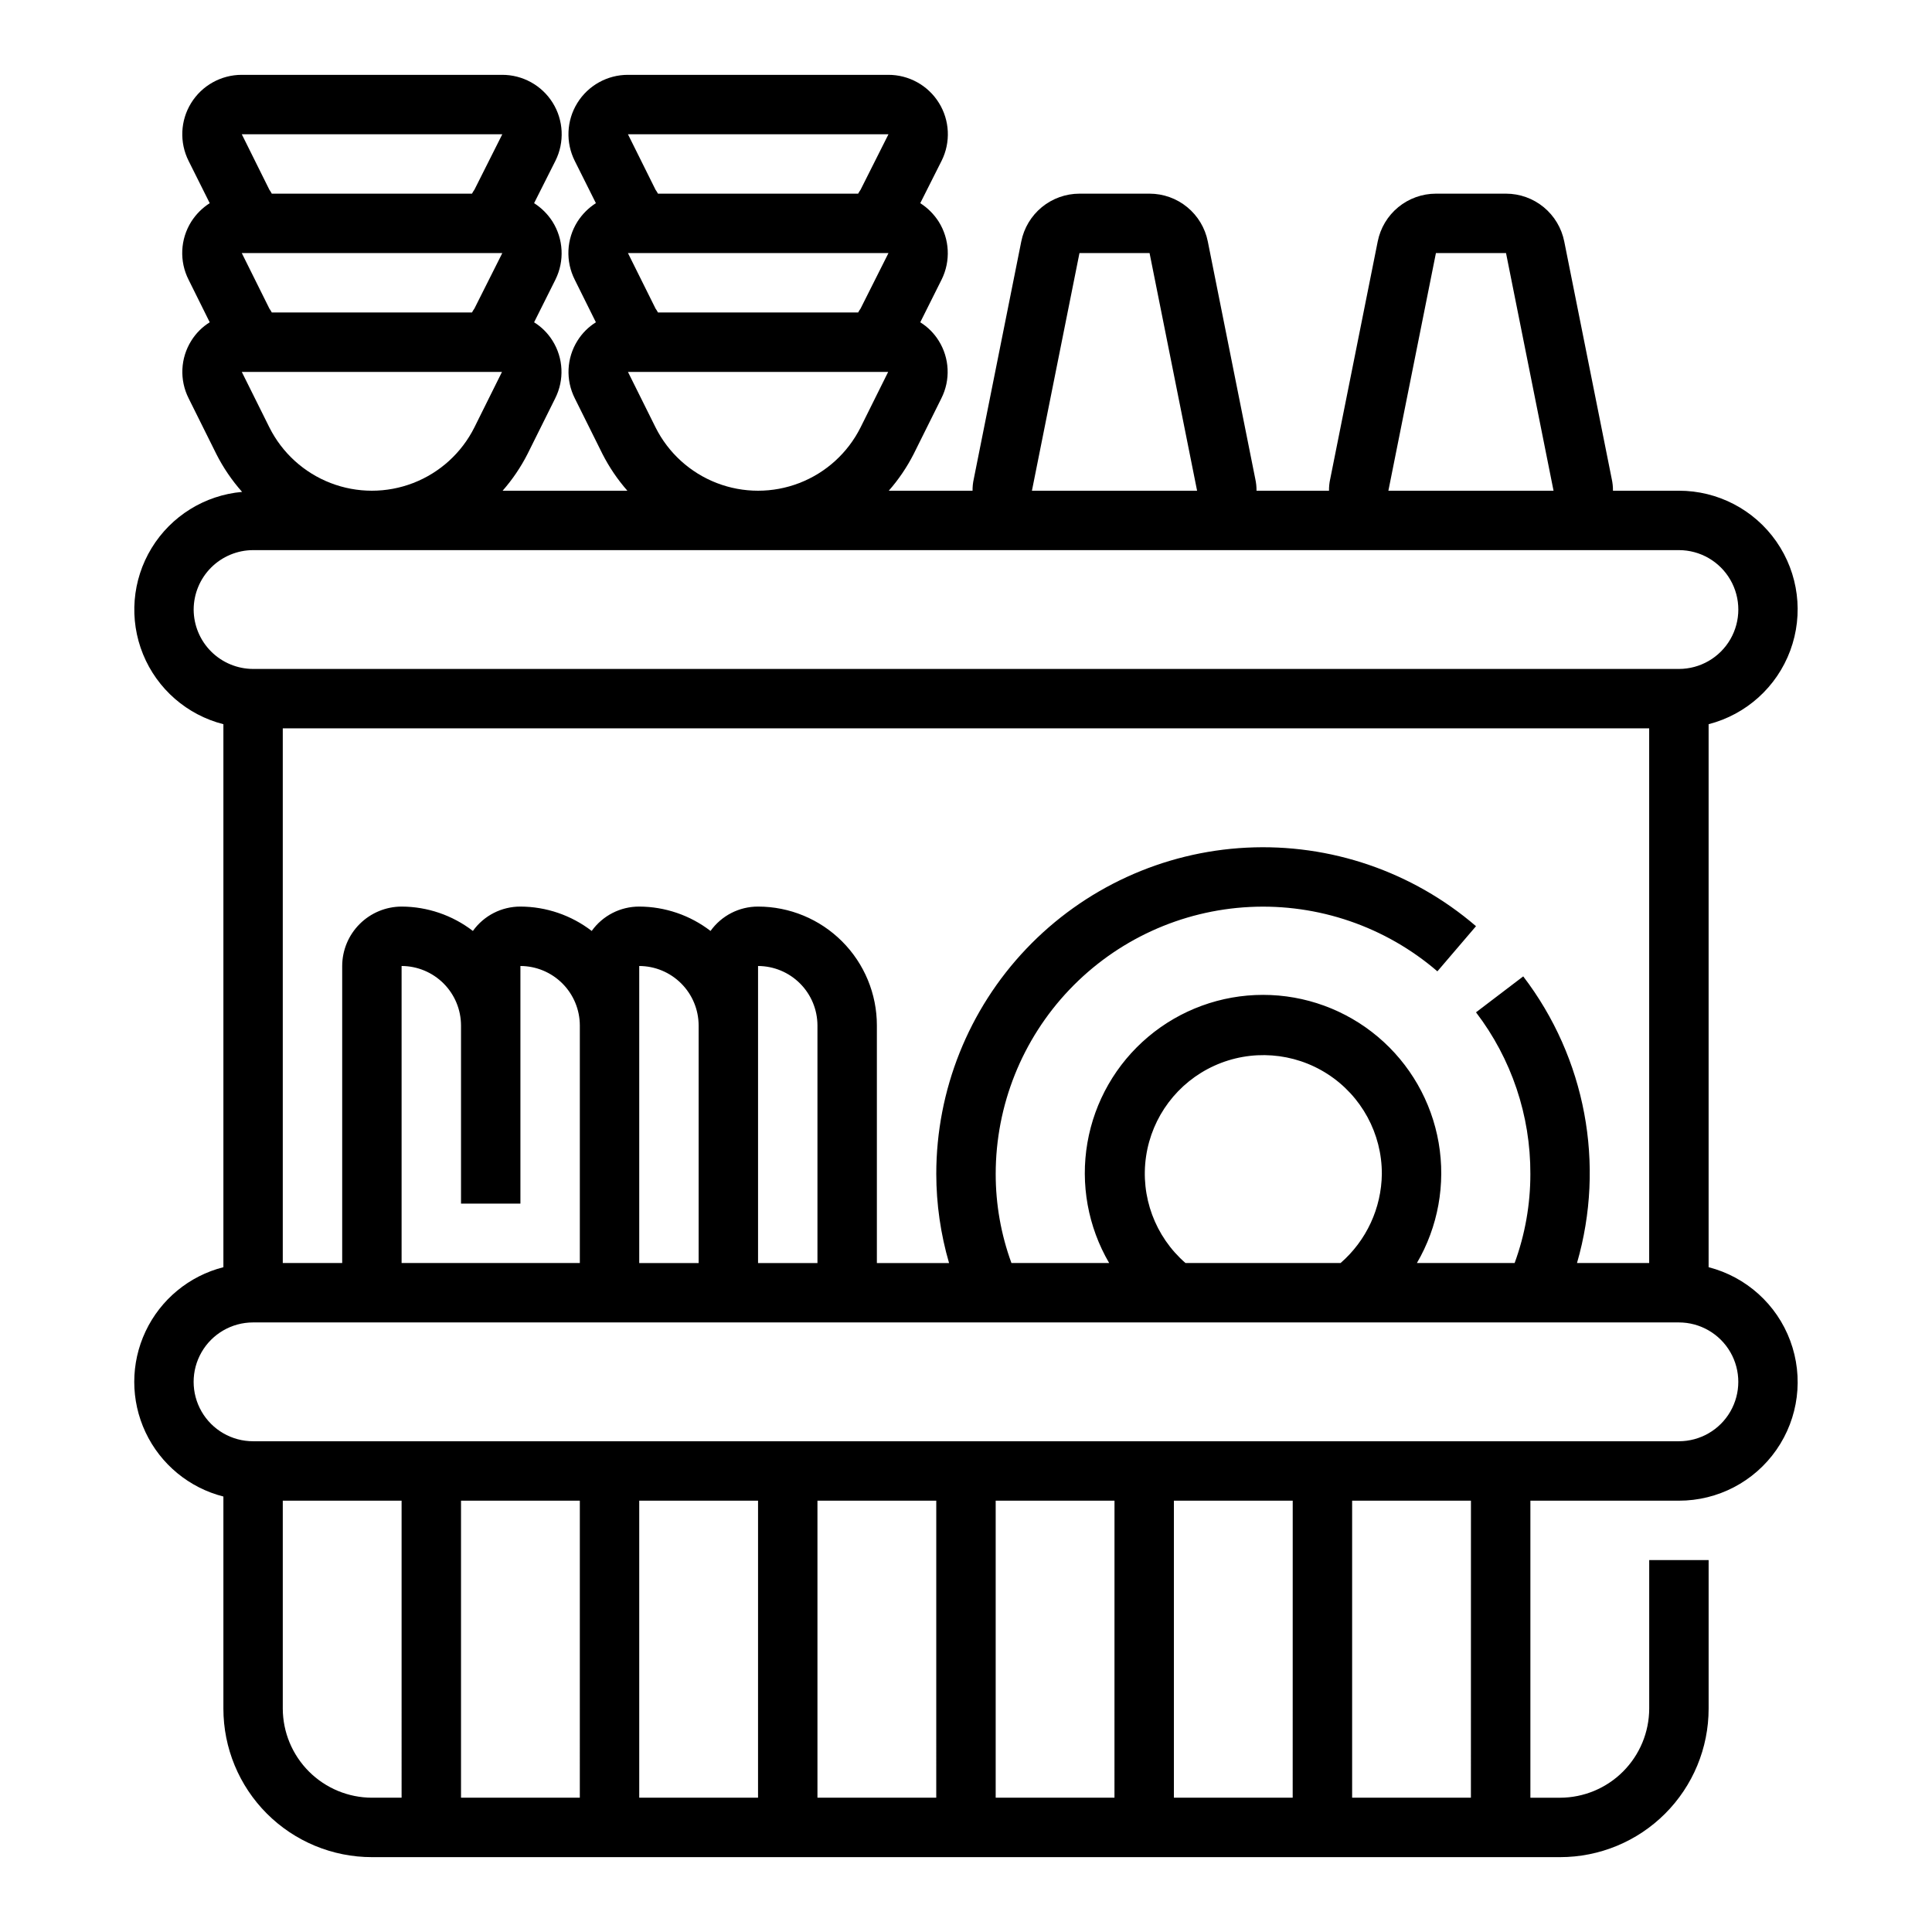 <?xml version="1.0" encoding="UTF-8"?>
<!-- Uploaded to: SVG Find, www.svgrepo.com, Generator: SVG Find Mixer Tools -->
<svg fill="#000000" width="800px" height="800px" version="1.1" viewBox="144 144 512 512" xmlns="http://www.w3.org/2000/svg">
 <path d="m596.8 479.82v-143.9c9.969-2.566 18.055-9.855 21.633-19.508 3.582-9.656 2.211-20.449-3.676-28.898-5.883-8.449-15.535-13.48-25.832-13.469h-17.473c0.012-1.031-0.094-2.062-0.316-3.07l-12.594-62.977c-0.711-3.57-2.637-6.785-5.449-9.098-2.812-2.309-6.34-3.574-9.98-3.578h-18.578c-3.641 0.004-7.168 1.27-9.98 3.578-2.816 2.312-4.738 5.527-5.449 9.098l-12.594 62.977h-0.004c-0.219 1.008-0.324 2.039-0.312 3.07h-19.207c0.012-1.031-0.094-2.062-0.316-3.07l-12.594-62.977c-0.711-3.57-2.637-6.785-5.449-9.098-2.812-2.309-6.34-3.574-9.98-3.578h-18.578c-3.641 0.004-7.168 1.27-9.98 3.578-2.812 2.312-4.738 5.527-5.449 9.098l-12.594 62.977c-0.223 1.008-0.328 2.039-0.316 3.07h-22.199c2.602-2.965 4.824-6.246 6.613-9.762l7.32-14.719v-0.004c2.457-4.863 2.188-10.656-0.707-15.27-1.234-1.98-2.902-3.648-4.883-4.883l5.668-11.336c2.422-4.902 2.125-10.715-0.785-15.348-1.254-1.961-2.922-3.629-4.883-4.883l5.668-11.258v0.004c2.43-4.894 2.152-10.695-0.734-15.332-2.887-4.637-7.973-7.445-13.434-7.422h-68.961c-5.469-0.008-10.555 2.82-13.426 7.477-2.875 4.656-3.125 10.469-0.664 15.355l5.59 11.18v-0.004c-1.961 1.254-3.629 2.922-4.883 4.883-2.938 4.66-3.207 10.52-0.707 15.43l5.59 11.258v-0.004c-1.98 1.234-3.648 2.902-4.883 4.883-2.894 4.613-3.164 10.406-0.707 15.27l7.32 14.719v0.004c1.789 3.516 4.008 6.797 6.613 9.762h-33.062c2.602-2.965 4.824-6.246 6.613-9.762l7.32-14.719v-0.004c2.457-4.863 2.188-10.656-0.707-15.27-1.234-1.98-2.902-3.648-4.883-4.883l5.668-11.336c2.422-4.902 2.125-10.715-0.785-15.348-1.254-1.961-2.922-3.629-4.883-4.883l5.668-11.258v0.004c2.43-4.894 2.152-10.695-0.734-15.332-2.887-4.637-7.973-7.445-13.434-7.422h-68.961c-5.469-0.008-10.555 2.82-13.43 7.477-2.871 4.656-3.121 10.469-0.66 15.355l5.59 11.18v-0.004c-1.965 1.254-3.629 2.922-4.883 4.883-2.938 4.66-3.207 10.52-0.707 15.43l5.59 11.258v-0.004c-1.98 1.234-3.652 2.902-4.883 4.883-2.894 4.613-3.164 10.406-0.707 15.27l7.32 14.719v0.004c1.84 3.641 4.141 7.027 6.848 10.074-9.902 0.875-18.805 6.402-23.984 14.891-5.176 8.484-6.019 18.93-2.266 28.137s11.656 16.086 21.293 18.535v143.9c-9.074 2.309-16.637 8.551-20.629 17.016-3.992 8.469-3.992 18.273 0 26.742 3.992 8.465 11.555 14.707 20.629 17.016v56.207c0 10.438 4.144 20.449 11.527 27.832 7.383 7.379 17.391 11.527 27.832 11.527h314.88c10.441 0 20.453-4.148 27.832-11.527 7.383-7.383 11.531-17.395 11.531-27.832v-39.363h-15.746v39.363c-0.02 6.258-2.512 12.25-6.938 16.676-4.426 4.426-10.422 6.922-16.68 6.938h-7.871v-78.719h39.359c10.297 0.012 19.949-5.019 25.832-13.469 5.887-8.449 7.258-19.246 3.676-28.898-3.578-9.652-11.664-16.941-21.633-19.508zm-72.266-268.75h18.578l12.594 62.977h-43.77zm-94.465 0h18.578l12.594 62.977h-43.77zm-50.617-31.488-7.398 14.719c-0.238 0.324-0.449 0.668-0.633 1.023h-53.055c-0.184-0.355-0.395-0.699-0.633-1.023l-7.32-14.719zm0 31.488-7.398 14.719c-0.238 0.324-0.449 0.668-0.633 1.023h-53.055c-0.184-0.355-0.395-0.699-0.633-1.023l-7.32-14.719zm-0.078 31.488-7.32 14.719c-3.387 6.754-9.164 12.004-16.211 14.727s-14.852 2.723-21.898 0c-7.047-2.723-12.824-7.973-16.211-14.727l-7.32-14.719zm-102.26-62.977-7.398 14.719h-0.004c-0.238 0.324-0.445 0.668-0.629 1.023h-53.055c-0.184-0.355-0.395-0.699-0.633-1.023l-7.32-14.719zm0 31.488-7.398 14.719h-0.004c-0.238 0.324-0.445 0.668-0.629 1.023h-53.055c-0.184-0.355-0.395-0.699-0.633-1.023l-7.32-14.719zm-69.039 31.488h68.957l-7.32 14.719c-3.383 6.754-9.16 12.004-16.207 14.727-7.047 2.723-14.852 2.723-21.898 0s-12.824-7.973-16.211-14.727zm-12.754 62.977c0.016-4.172 1.676-8.172 4.625-11.121 2.953-2.949 6.949-4.613 11.121-4.625h377.86c5.625 0 10.824 3 13.637 7.875 2.812 4.871 2.812 10.871 0 15.742s-8.012 7.871-13.637 7.871h-377.86c-4.172-0.012-8.168-1.676-11.121-4.625-2.949-2.949-4.609-6.945-4.625-11.117zm352.35 97.219-12.516 9.523c9.398 12.293 14.465 27.352 14.406 42.824 0.008 8.059-1.402 16.051-4.172 23.617h-25.898c5.617-9.613 7.66-20.898 5.766-31.871-1.895-10.969-7.602-20.918-16.117-28.09-8.516-7.172-19.293-11.105-30.426-11.105s-21.91 3.934-30.426 11.105c-8.516 7.172-14.223 17.121-16.117 28.09-1.895 10.973 0.148 22.258 5.766 31.871h-25.898c-2.769-7.566-4.18-15.559-4.172-23.617 0.004-18.176 6.992-35.652 19.523-48.82s29.641-21.016 47.793-21.922c18.156-0.906 35.961 5.203 49.738 17.055l10.234-11.965c-16.844-14.477-38.605-21.926-60.789-20.812-22.18 1.113-43.086 10.711-58.395 26.805-15.309 16.09-23.848 37.449-23.852 59.66 0.012 7.992 1.152 15.945 3.387 23.617h-19.129v-62.977c0-8.352-3.316-16.359-9.223-22.266s-13.914-9.223-22.266-9.223c-4.996-0.012-9.688 2.394-12.594 6.457-5.418-4.168-12.059-6.438-18.895-6.457-4.996-0.012-9.688 2.394-12.594 6.457-5.418-4.168-12.059-6.438-18.895-6.457-4.996-0.012-9.688 2.394-12.594 6.457-5.418-4.168-12.059-6.438-18.895-6.457-4.172 0.012-8.168 1.676-11.117 4.625-2.953 2.949-4.613 6.949-4.625 11.121v78.719h-15.746v-141.7h362.11v141.7h-19.129c7.57-26.148 2.281-54.336-14.25-75.965zm-37.469 52.348c-0.109 9.074-4.09 17.668-10.941 23.617h-41.094c-8.062-7.019-12-17.656-10.453-28.23 1.547-10.578 8.363-19.641 18.098-24.059 9.734-4.418 21.047-3.582 30.023 2.215 8.98 5.801 14.391 15.77 14.367 26.457zm-149.57-39.359v62.977h-15.742v-78.719c4.172 0.012 8.168 1.672 11.117 4.625 2.953 2.949 4.613 6.945 4.625 11.117zm-31.488 0v62.977h-15.742v-78.719c4.172 0.012 8.168 1.672 11.117 4.625 2.953 2.949 4.613 6.945 4.625 11.117zm-47.23 47.23v-62.973c4.172 0.012 8.168 1.672 11.121 4.625 2.949 2.949 4.609 6.945 4.625 11.117v62.977h-47.234v-78.719c4.172 0.012 8.168 1.672 11.121 4.625 2.949 2.949 4.609 6.945 4.625 11.117v47.23zm-31.488 157.44h-7.871c-6.258-0.016-12.254-2.512-16.68-6.938-4.426-4.426-6.918-10.418-6.938-16.676v-55.105h31.488zm47.23 0h-31.484v-78.719h31.488zm47.23 0h-31.484v-78.719h31.488zm47.23 0h-31.484v-78.719h31.488zm47.23 0h-31.48v-78.719h31.488zm47.23 0h-31.48v-78.719h31.488zm47.23 0h-31.477v-78.719h31.488zm55.105-94.465h-377.85c-5.625 0-10.824-3-13.637-7.871s-2.812-10.871 0-15.742c2.812-4.871 8.012-7.875 13.637-7.875h377.86c5.625 0 10.824 3.004 13.637 7.875 2.812 4.871 2.812 10.871 0 15.742s-8.012 7.871-13.637 7.871z"/>
</svg>